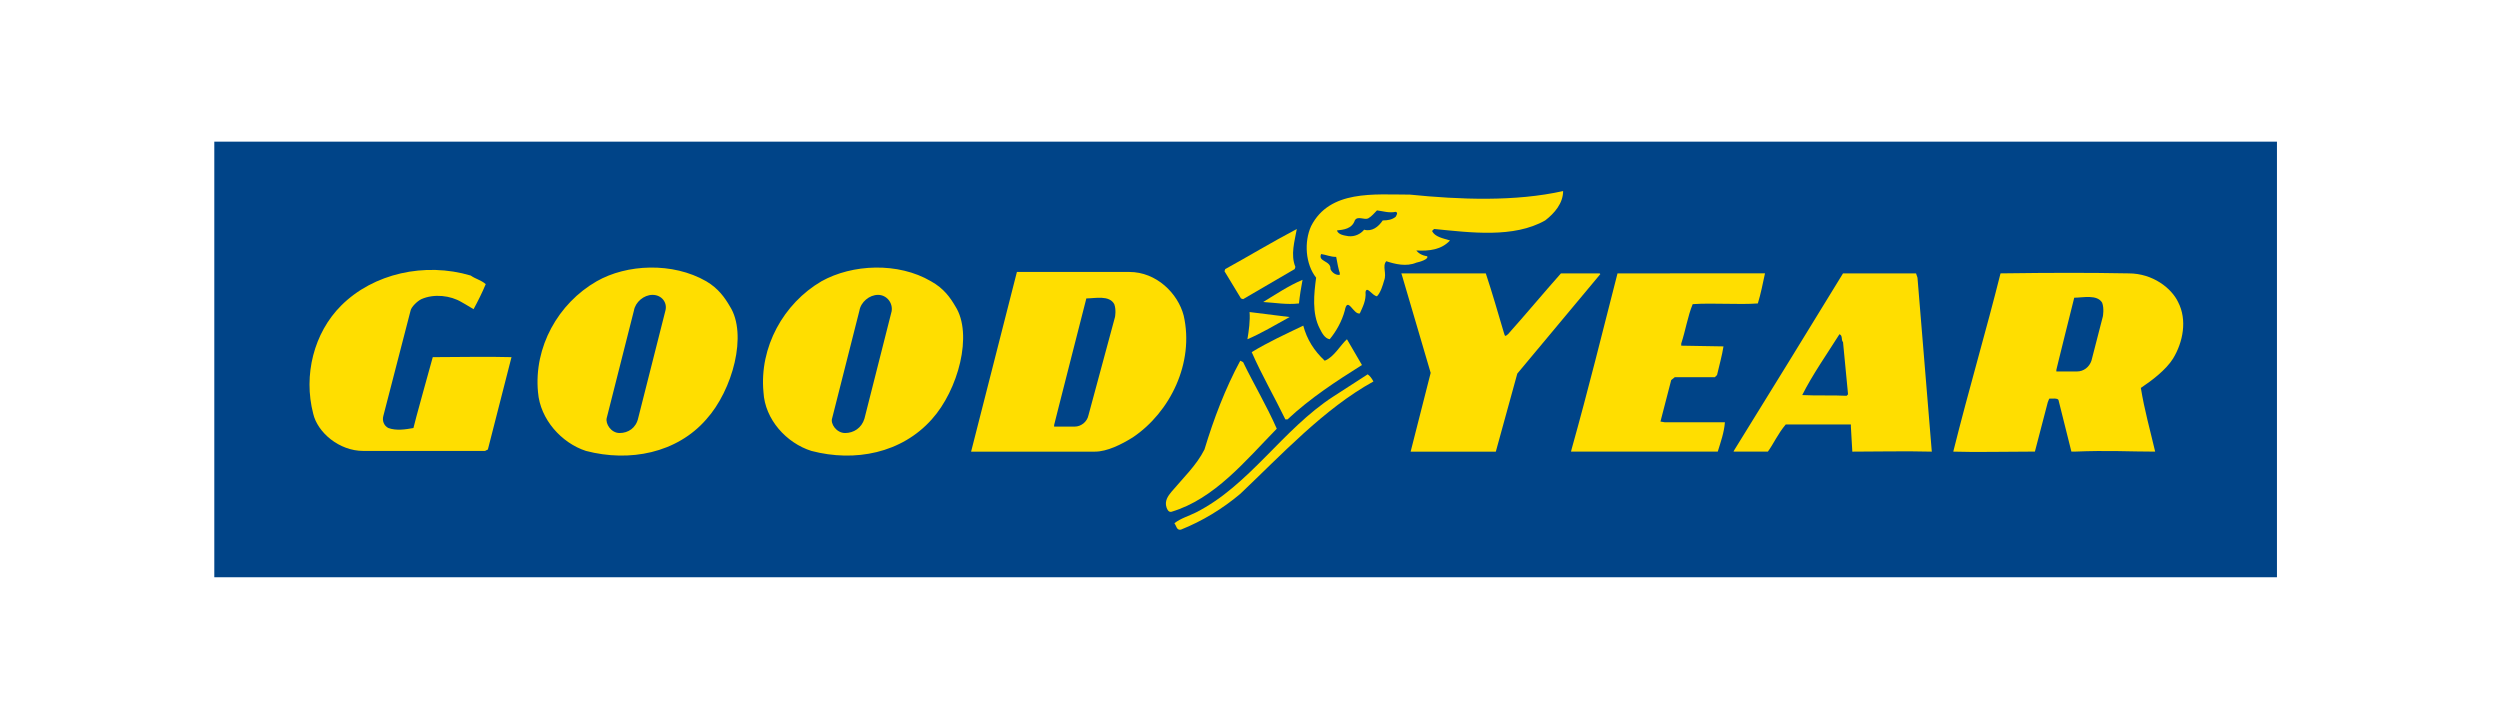 <?xml version="1.0" encoding="utf-8"?>
<!-- Generator: Adobe Illustrator 15.0.2, SVG Export Plug-In . SVG Version: 6.00 Build 0)  -->
<!DOCTYPE svg PUBLIC "-//W3C//DTD SVG 1.1//EN" "http://www.w3.org/Graphics/SVG/1.1/DTD/svg11.dtd">
<svg version="1.1" id="Vrstva_1" xmlns="http://www.w3.org/2000/svg" xmlns:xlink="http://www.w3.org/1999/xlink" x="0px" y="0px"
	 width="213.014px" height="60.5px" viewBox="0 0 213.014 60.5" enable-background="new 0 0 213.014 60.5" xml:space="preserve">
<g>
	<polygon fill-rule="evenodd" clip-rule="evenodd" fill="#004488" points="194.009,12.07 18.26,12.07 18.26,49.185 194.009,49.185 
		194.009,12.07 	"/>
	<path fill-rule="evenodd" clip-rule="evenodd" fill="#FFDE00" d="M104.396,22.928l-0.062,0.184l1.403,2.316l0.183,0.063
		l4.393-2.563l0.061-0.184c-0.428-1.037-0.061-2.195,0.121-3.232C108.3,20.671,106.288,21.891,104.396,22.928L104.396,22.928z"/>
	<path fill-rule="evenodd" clip-rule="evenodd" fill="#FFDE00" d="M40.106,23.477c-3.904-1.159-8.295-0.184-11.04,2.563
		c-2.318,2.317-3.233,5.916-2.379,9.209c0.366,1.587,2.196,3.173,4.27,3.173h10.37l0.243-0.122l2.013-7.869
		c-2.135-0.061-4.392,0-6.709,0c0,0-1.647,5.917-1.647,6.039c-0.671,0.122-1.463,0.244-2.135,0
		c-0.366-0.183-0.549-0.609-0.427-1.037l2.318-8.966c0.061-0.306,0.549-0.794,0.915-0.976c1.098-0.488,2.502-0.306,3.416,0.243
		c0,0,0.549,0.306,1.037,0.61c0.366-0.672,0.732-1.403,1.037-2.135C40.96,23.843,40.534,23.781,40.106,23.477L40.106,23.477z"/>
	<path fill-rule="evenodd" clip-rule="evenodd" fill="#FFDE00" d="M119.401,23.293l0.061,0.184l2.439,8.295l-1.707,6.71
		c2.439,0,4.697,0,7.258,0l1.83-6.648l7.076-8.479l-0.061-0.062c-1.16,0-2.197,0-3.295,0c-1.463,1.647-2.988,3.478-4.514,5.186
		c-0.244,0.183-0.244,0.244-0.365-0.184c-0.488-1.646-0.977-3.354-1.525-5.002H119.401L119.401,23.293z"/>
	<path fill-rule="evenodd" clip-rule="evenodd" fill="#FFDE00" d="M137.821,23.293c-1.279,5.002-2.5,9.943-3.902,14.945
		l-0.061,0.243c4.207,0,8.355,0,12.504,0c0.244-0.792,0.549-1.646,0.609-2.501h-5.123l-0.367-0.061l0.916-3.538l0.305-0.243h3.416
		l0.184-0.184c0.182-0.793,0.426-1.646,0.549-2.439l-3.6-0.062v-0.183c0.365-1.098,0.549-2.318,0.977-3.355
		c1.768-0.121,3.902,0.062,5.551-0.061c0.244-0.793,0.426-1.708,0.609-2.563C146.118,23.293,142.093,23.293,137.821,23.293
		L137.821,23.293z"/>
	<path fill-rule="evenodd" clip-rule="evenodd" fill="#FFDE00" d="M107.63,25.733c1.037,0.062,2.012,0.244,3.049,0.122
		c0.061-0.609,0.184-1.402,0.305-2.013C109.825,24.33,108.727,25.063,107.63,25.733L107.63,25.733z"/>
	<path fill-rule="evenodd" clip-rule="evenodd" fill="#FFDE00" d="M106.469,26.588c0.062,0.731-0.061,1.586-0.182,2.317
		c1.158-0.488,2.379-1.22,3.598-1.891L106.469,26.588L106.469,26.588z"/>
	<path fill-rule="evenodd" clip-rule="evenodd" fill="#FFDE00" d="M106.653,30.004c0.854,1.951,1.951,3.842,2.867,5.732h0.182
		c1.953-1.829,4.209-3.293,6.344-4.635l-1.279-2.196c-0.551,0.487-1.1,1.524-1.893,1.83c-0.914-0.854-1.523-1.83-1.828-2.989
		C109.52,28.479,108.055,29.148,106.653,30.004L106.653,30.004z"/>
	<path fill-rule="evenodd" clip-rule="evenodd" fill="#FFDE00" d="M105.677,30.735c-1.28,2.378-2.256,4.94-3.049,7.563
		c-0.672,1.342-1.83,2.439-2.807,3.599c-0.305,0.366-0.609,0.793-0.426,1.342c0.061,0.184,0.182,0.427,0.426,0.366
		c3.66-1.098,6.283-4.331,8.967-7.076c-0.854-1.951-1.951-3.781-2.867-5.672L105.677,30.735L105.677,30.735z"/>
	<path fill-rule="evenodd" clip-rule="evenodd" fill="#FFDE00" d="M116.534,31.895l-2.928,1.891
		c-4.33,2.806-7.137,7.563-11.711,9.881c-0.609,0.306-1.281,0.488-1.83,0.915c0.184,0.244,0.184,0.61,0.549,0.549
		c1.83-0.731,3.539-1.769,5.063-3.05c3.477-3.293,7.137-7.258,11.346-9.576C116.901,32.26,116.718,32.016,116.534,31.895
		L116.534,31.895z"/>
	<path fill-rule="evenodd" clip-rule="evenodd" fill="#FFDE00" d="M133.186,16.279c0,1.037-0.732,1.891-1.525,2.501
		c-2.684,1.524-6.344,1.036-9.453,0.731c-0.063,0.061-0.123,0.061-0.184,0.184c0.244,0.487,0.914,0.609,1.525,0.793
		c-0.732,0.793-1.77,0.914-2.867,0.854c0.184,0.244,0.488,0.428,0.914,0.488c0.184,0.244-0.609,0.487-0.914,0.549
		c-0.854,0.365-1.83,0.122-2.563-0.122c-0.365,0.427,0.061,1.036-0.184,1.647c-0.121,0.426-0.305,1.036-0.609,1.342
		c-0.426-0.062-0.854-0.916-0.975-0.366c0.061,0.731-0.244,1.28-0.488,1.829c-0.549,0.123-1.037-1.524-1.281-0.243
		c-0.244,0.915-0.732,1.769-1.281,2.439c-0.428-0.062-0.67-0.549-0.854-0.915c-0.672-1.281-0.488-2.988-0.305-4.33
		c-0.916-1.159-1.037-3.051-0.428-4.393c1.586-3.11,5.367-2.684,8.418-2.684C124.403,17.012,129.1,17.193,133.186,16.279
		L133.186,16.279z M117.327,17.926c-0.244,0.244-0.426,0.488-0.732,0.671c-0.365,0.184-0.914-0.243-1.158,0.184
		c-0.244,0.731-0.977,0.792-1.525,0.854c0.123,0.366,0.611,0.427,0.977,0.488c0.549,0.061,1.037-0.183,1.342-0.55
		c0.672,0.184,1.221-0.244,1.586-0.792c0.428,0,0.793-0.062,1.098-0.306c0.063-0.121,0.244-0.365,0-0.426
		C118.364,18.17,117.815,17.986,117.327,17.926L117.327,17.926z M112.569,21.646c-0.305,0.671,0.854,0.549,0.793,1.281
		c0.123,0.305,0.488,0.549,0.793,0.488v-0.184c-0.061-0.061-0.244-0.976-0.305-1.342C113.362,21.891,112.997,21.707,112.569,21.646
		L112.569,21.646z"/>
	<path fill-rule="evenodd" clip-rule="evenodd" fill="#FFDE00" d="M96.223,23.172c-3.051,0-9.577,0-9.577,0l-3.903,15.31h10.552
		c1.037,0,2.257-0.61,3.233-1.22c3.172-2.135,5.246-6.344,4.33-10.369C100.37,25.002,98.541,23.172,96.223,23.172L96.223,23.172z
		 M163.257,23.293c-2.072,0-4.146,0-6.221,0c-3.051,5.002-6.221,10.126-9.271,15.066l-0.061,0.122c0.977,0,2.012,0,2.928,0
		c0.488-0.671,0.854-1.524,1.525-2.317h5.549v0.183c0.063,0.854,0.063,1.403,0.123,2.135c2.256,0,4.393-0.061,6.771,0L163.38,23.66
		L163.257,23.293L163.257,23.293z M60.175,23.965c-2.867-1.647-6.771-1.464-9.333,0c-3.294,1.891-5.368,5.611-5.001,9.454
		c0.182,2.317,2.012,4.331,4.086,5.002c3.721,0.976,7.746,0.183,10.248-2.685c2.256-2.5,3.537-7.258,2.012-9.637
		C61.76,25.367,61.211,24.574,60.175,23.965L60.175,23.965z M81.401,26.1c1.524,2.379,0.244,7.137-2.014,9.637
		c-2.562,2.867-6.526,3.66-10.247,2.685c-2.135-0.671-3.965-2.685-4.087-5.002c-0.365-3.843,1.708-7.563,4.941-9.454
		c2.623-1.464,6.526-1.647,9.332,0C80.425,24.574,80.973,25.367,81.401,26.1L81.401,26.1z M72.007,36.896
		c0.732,0,1.404-0.427,1.647-1.22l2.317-9.149c0.123-0.731-0.426-1.403-1.158-1.403s-1.465,0.61-1.586,1.343l-2.318,9.149
		C70.726,36.104,71.275,36.896,72.007,36.896L72.007,36.896z M52.794,36.896c-0.732,0-1.221-0.792-1.098-1.28l2.317-9.149
		c0.122-0.732,0.854-1.343,1.586-1.343c0.793,0,1.281,0.672,1.098,1.343l-2.317,9.149C54.196,36.469,53.526,36.896,52.794,36.896
		L52.794,36.896z M157.036,29.148l0.428,4.453l-0.123,0.123c-1.098-0.062-2.561,0-3.781-0.062c0.854-1.708,2.135-3.538,3.172-5.185
		C157.036,28.601,156.852,28.967,157.036,29.148L157.036,29.148z M94.942,25.916c0.183,0.488,0.061,1.099,0.061,1.099l-2.257,8.356
		c-0.122,0.609-0.671,0.976-1.159,0.976c0,0-1.28,0-1.769,0v-0.122c-0.062,0.184,2.745-10.797,2.745-10.797
		C93.295,25.428,94.514,25.123,94.942,25.916L94.942,25.916z M170.456,23.293c-1.221,4.881-2.686,9.82-4.027,15.188
		c2.014,0.062,4.088,0,6.467,0h0.488l1.098-4.208l0.121-0.305c0.244,0,0.732-0.062,0.793,0.121l1.098,4.392h0.244
		c2.867-0.122,4.697,0,6.893,0c-0.426-1.829-0.914-3.538-1.219-5.429c0.914-0.609,2.135-1.525,2.744-2.5
		c0.854-1.404,1.221-3.295,0.428-4.819c-0.549-1.159-2.135-2.44-4.209-2.44C177.958,23.232,175.03,23.232,170.456,23.293
		L170.456,23.293z M179.116,25.795c0.184,0.487,0.061,1.158,0.061,1.158l-0.975,3.782c-0.184,0.549-0.672,0.915-1.221,0.915
		c0,0-1.281,0-1.768,0v-0.123c-0.063,0.184,1.523-6.16,1.523-6.16C177.469,25.367,178.69,25.063,179.116,25.795L179.116,25.795z"/>
</g>
</svg>
